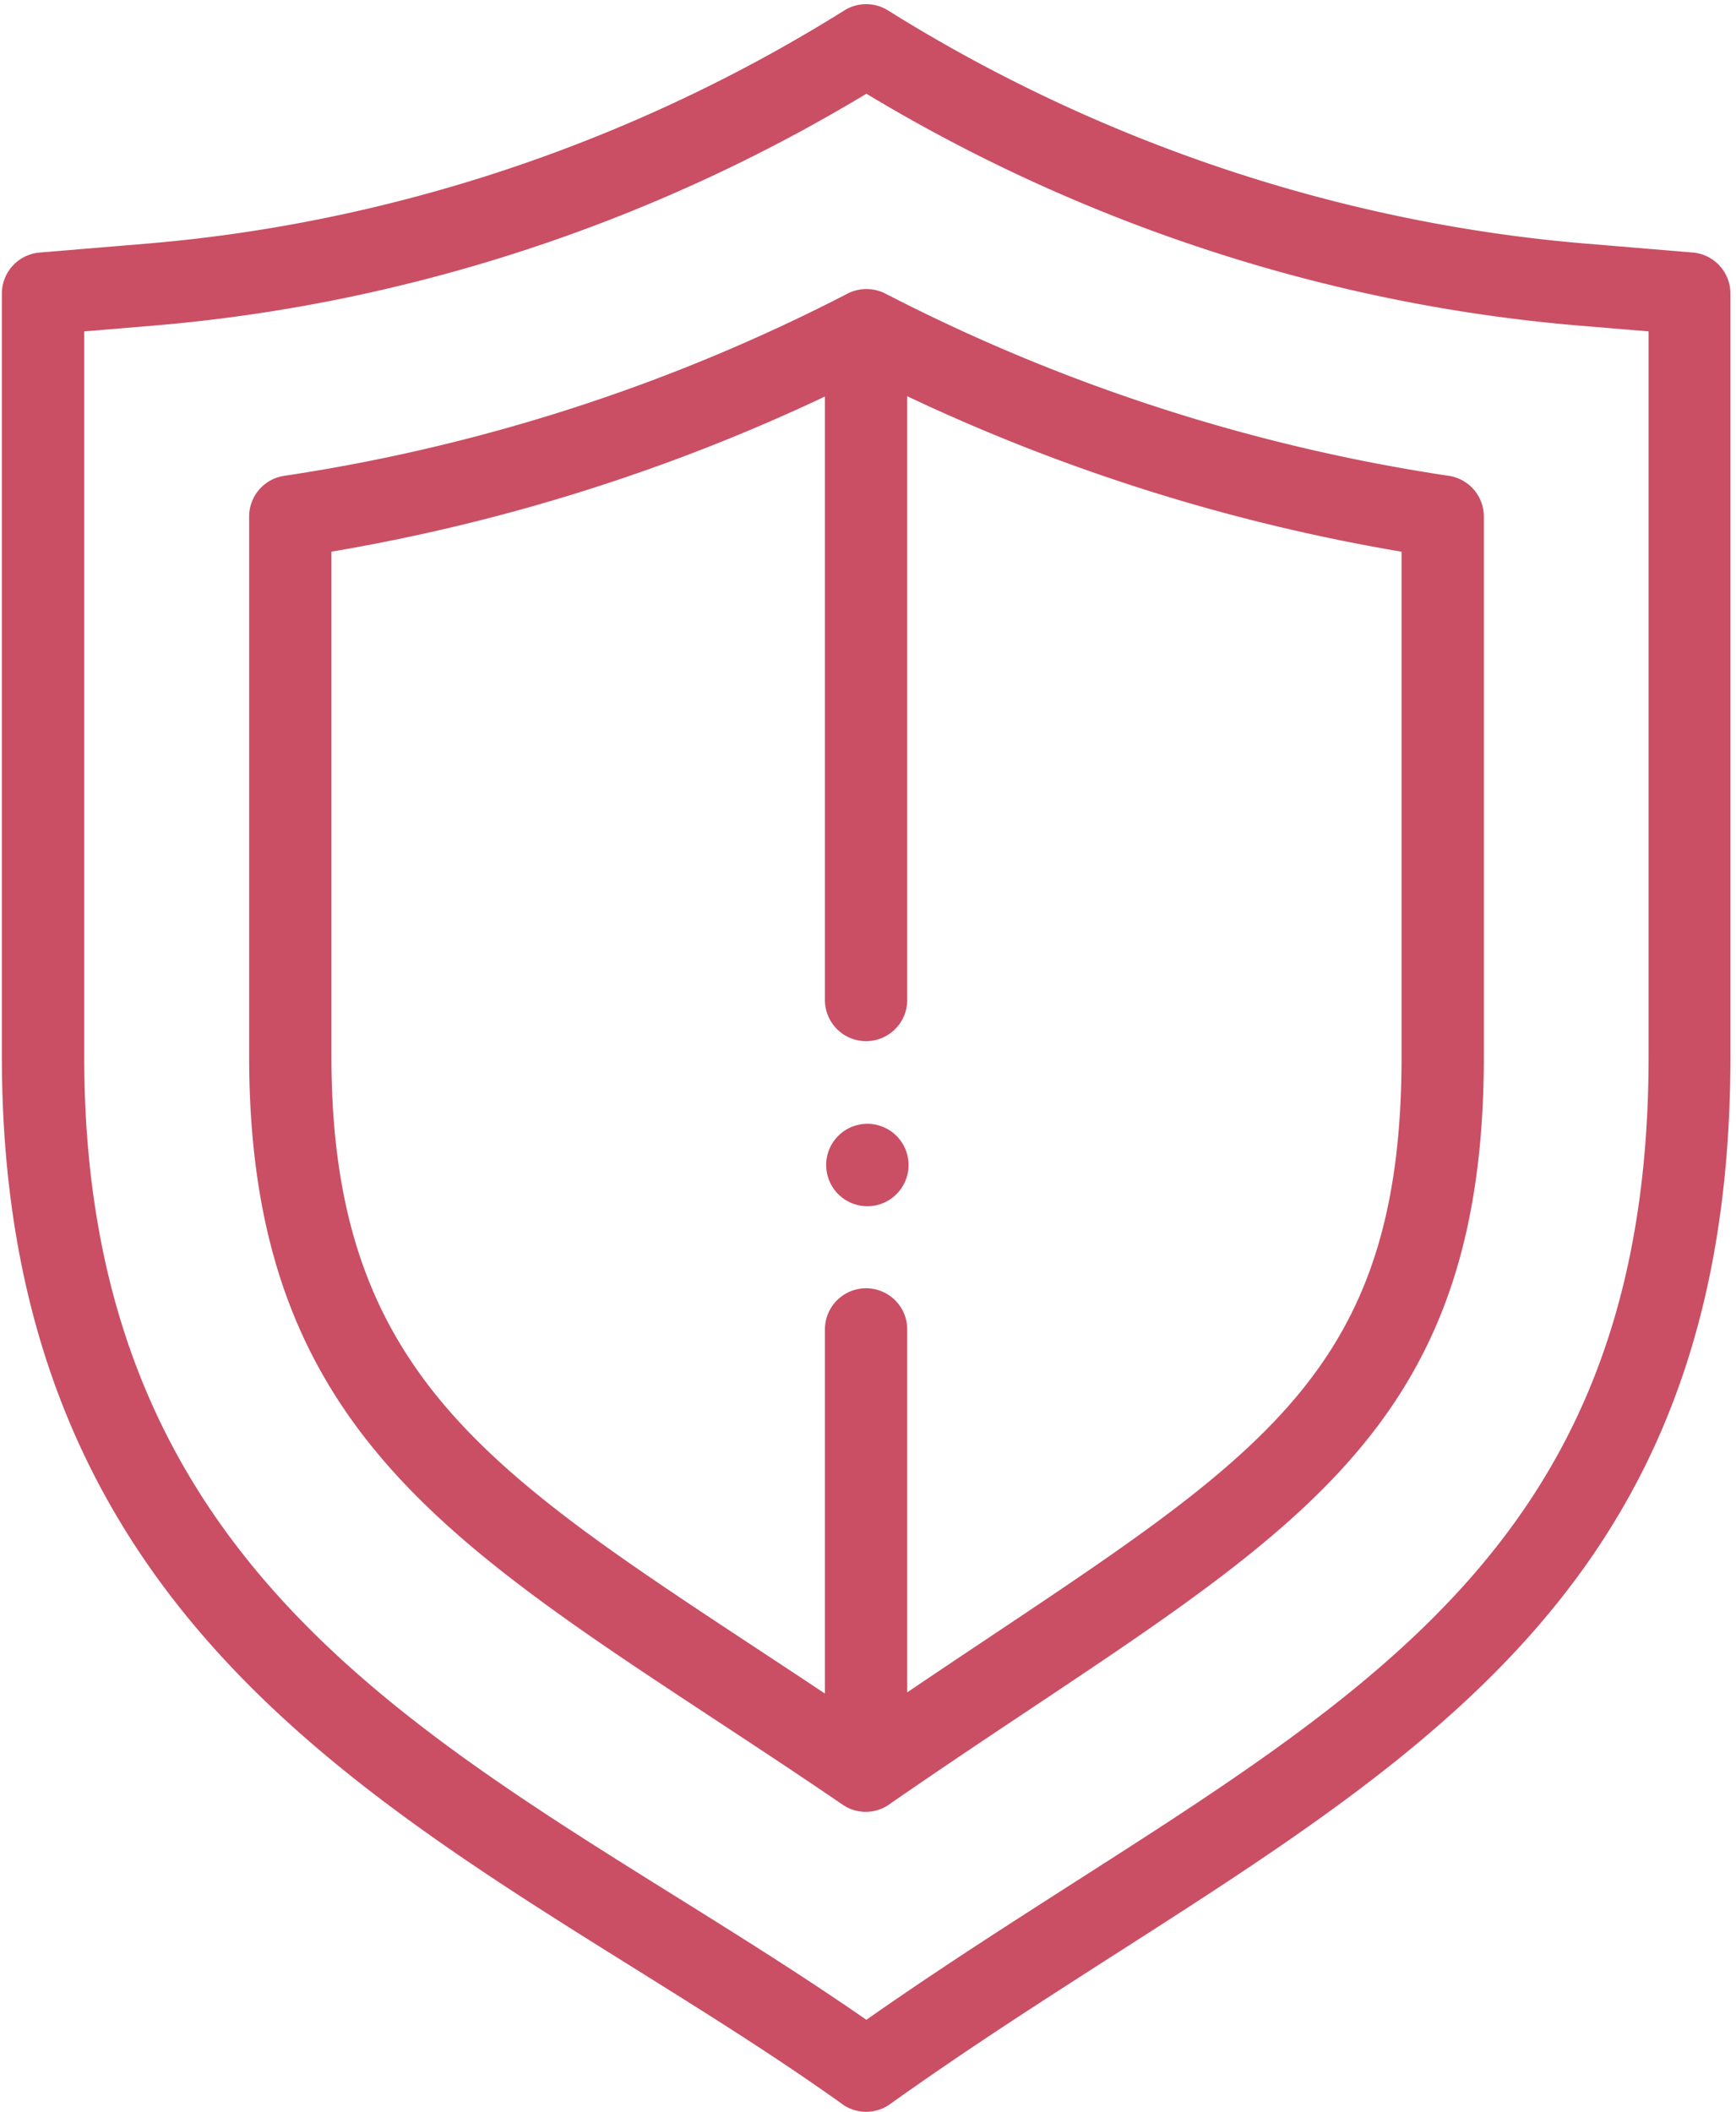 <svg xmlns="http://www.w3.org/2000/svg" width="37" height="45" viewBox="0 0 37 45"><g><g><g><path fill="#ca4f64" d="M18.457 25.704a.878.878 0 1 0 0-1.755.878.878 0 0 0 0 1.755z"/></g><g><path fill="#ca4f64" d="M1.795 7.062l1.476-.123c5.326-.444 10.568-2.15 15.195-4.942 4.627 2.792 9.869 4.498 15.195 4.942l1.476.123v15.451c0 11.842-7.894 14.383-16.672 20.529-7.704-5.345-16.67-8.378-16.67-20.529zM17.95 44.839a.876.876 0 0 0 1.02 0c8.937-6.384 17.911-9.185 17.911-22.32V6.255a.877.877 0 0 0-.804-.874l-2.28-.19C28.57 4.755 23.428 3.037 18.926.222a.877.877 0 0 0-.93 0C13.494 3.038 8.351 4.756 3.124 5.192l-2.28.19a.877.877 0 0 0-.804.874v16.262c0 13.506 10.234 16.837 17.911 22.32z"/></g><g><path fill="#ca4f64" d="M7.064 11.756A40.36 40.36 0 0 0 17.582 8.45v12.86a.877.877 0 1 0 1.754 0V8.444a40.39 40.39 0 0 0 10.536 3.313v10.757c0 7.13-3.34 8.684-10.536 13.55V28.33a.877.877 0 1 0-1.754 0v7.76C10.859 31.613 7.064 29.7 7.064 22.512zm10.893 26.7a.87.87 0 0 0 1.022-.023c7.941-5.496 12.647-7.305 12.647-15.92V11.007a.877.877 0 0 0-.747-.867A38.651 38.651 0 0 1 18.87 6.256a.892.892 0 0 0-.843.02 38.626 38.626 0 0 1-11.97 3.864.877.877 0 0 0-.747.867v11.506c0 8.696 5.154 10.83 12.647 15.943z"/></g></g></g></svg>
